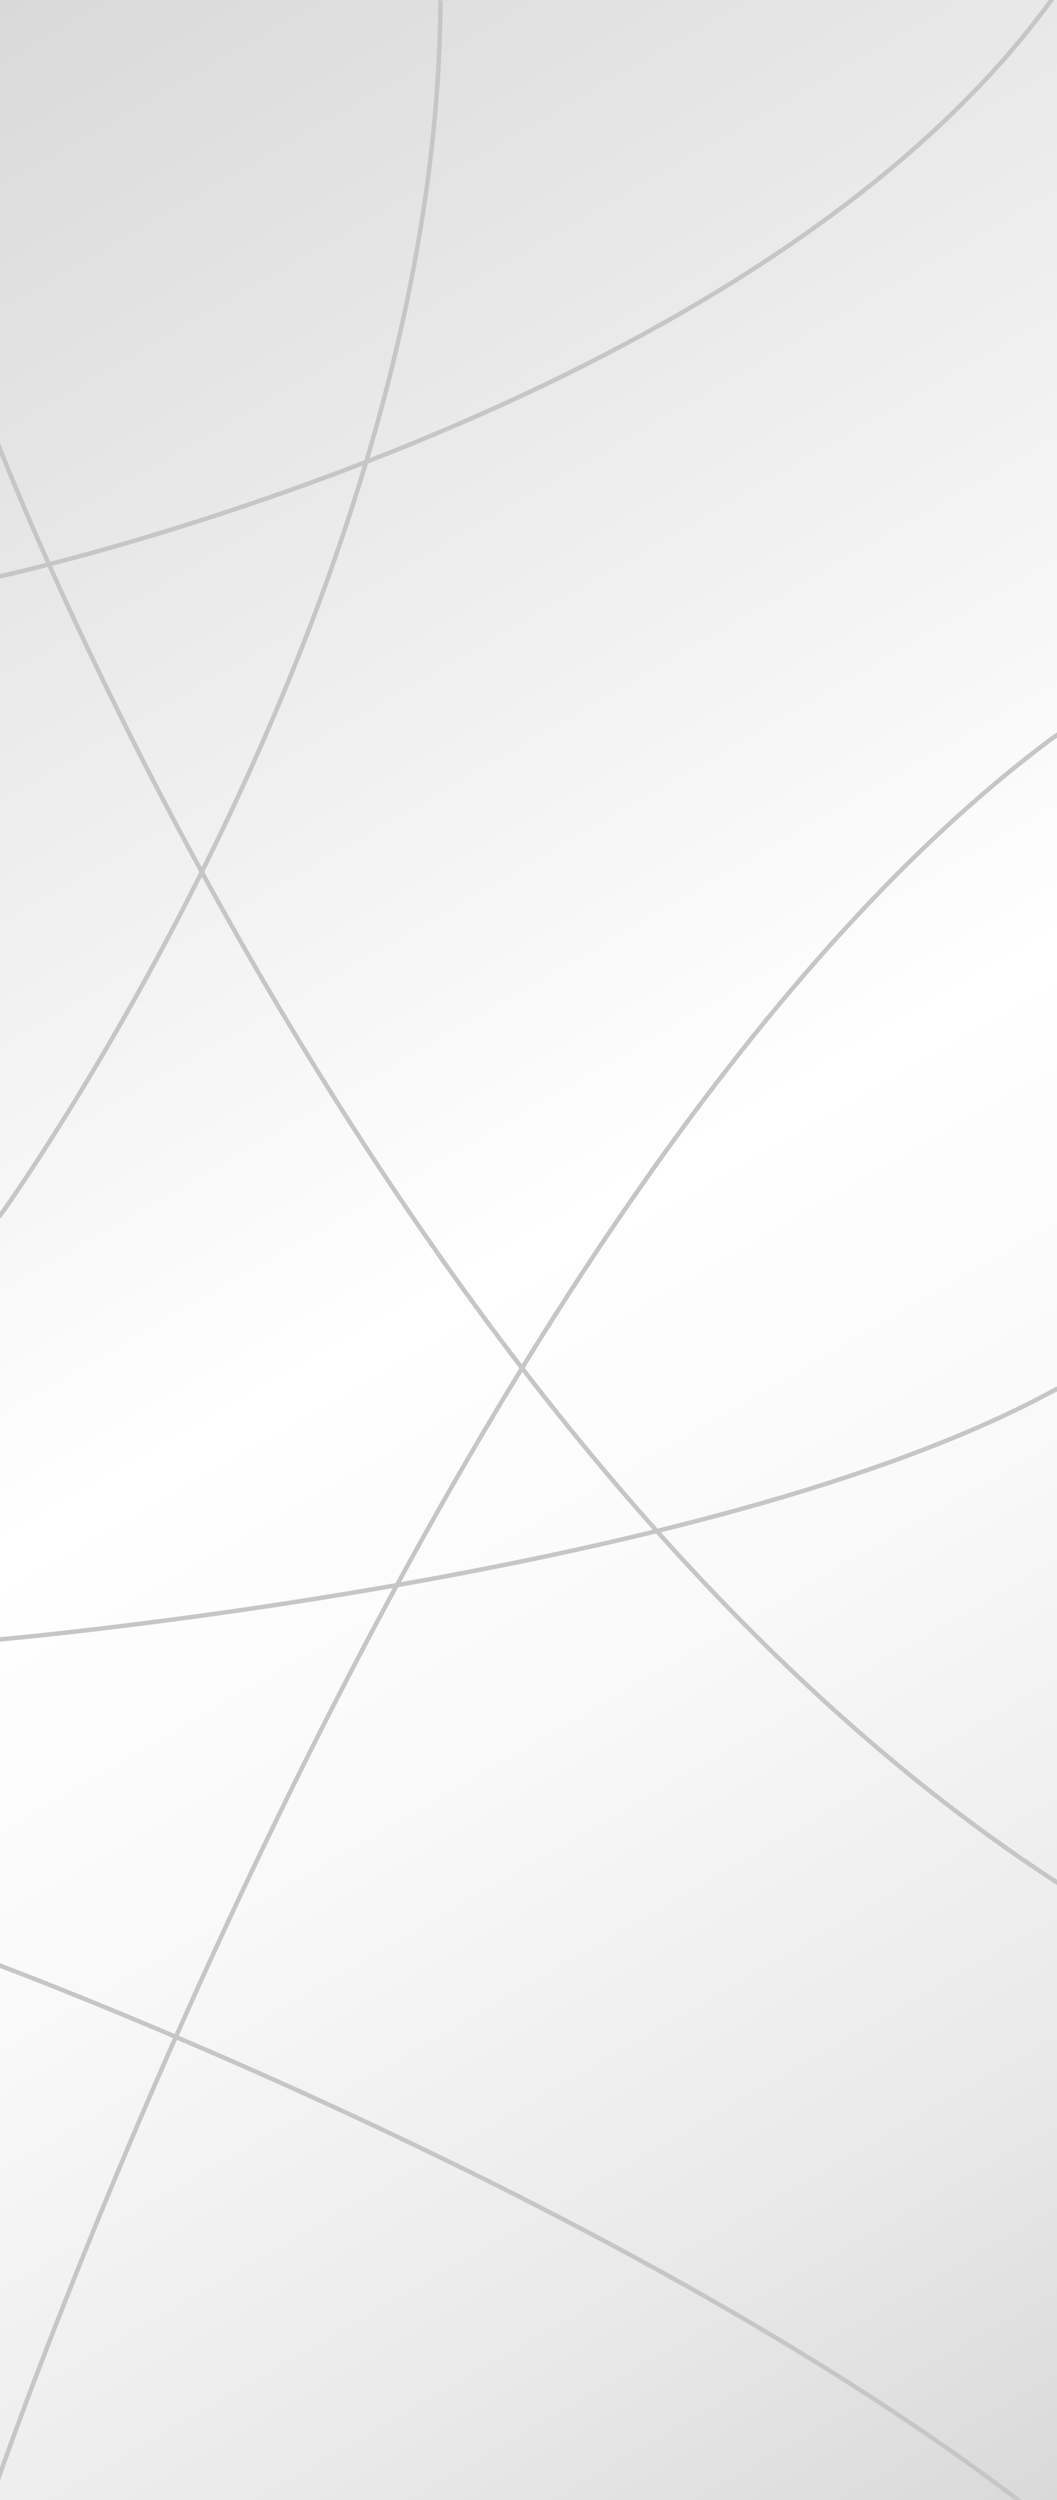 <?xml version="1.0" encoding="iso-8859-1"?>
<!-- Generator: Adobe Illustrator 28.0.0, SVG Export Plug-In . SVG Version: 6.00 Build 0)  -->
<svg version="1.1" xmlns="http://www.w3.org/2000/svg" xmlns:xlink="http://www.w3.org/1999/xlink" x="0px" y="0px"
	 viewBox="0 0 236.41 558.992" style="enable-background:new 0 0 236.41 558.992;" xml:space="preserve">
<rect x="0" y="0" width="236.41" height="558.992" fill="#333333" stroke="none"/>
<g id="Ebene_1">
	<g>
		<linearGradient id="SVGID_1_" gradientUnits="userSpaceOnUse" x1="-32.372" y1="18.69" x2="268.781" y2="540.303">
			<stop  offset="0" style="stop-color:#D9D9D9"/>
			<stop  offset="0.5" style="stop-color:#FFFFFF"/>
			<stop  offset="0.654" style="stop-color:#F9F9F9"/>
			<stop  offset="0.858" style="stop-color:#E9E9E9"/>
			<stop  offset="1" style="stop-color:#D9D9D9"/>
		</linearGradient>
		<rect x="0" style="fill:url(#SVGID_1_);" width="236.41" height="558.992"/>
	</g>
</g>
<g id="Ebene_3">
	<path style="fill:none;stroke:#C6C6C6;stroke-miterlimit:10;" d="M-1.271,129.147c0,0,168.71-36.225,236.375-129.048l0.65-0.998"/>
	<path style="fill:none;stroke:#C6C6C6;stroke-miterlimit:10;" d="M-0.171,272.066c0,0,98.047-135.614,98.68-271.968"/>
	<path style="fill:none;stroke:#C6C6C6;stroke-miterlimit:10;" d="M239.23,422.705l-4.127-2.662
		C84.597,321.459-0.368,99.436-0.368,99.436l-0.507-1.631"/>
	<path style="fill:none;stroke:#C6C6C6;stroke-miterlimit:10;" d="M-1.163,366.658c0,0,159.116-13.831,236.267-55.442l2.133-1.077"
		/>
	<path style="fill:none;stroke:#C6C6C6;stroke-miterlimit:10;" d="M-0.893,555.661c0,0,99.402-288.616,235.996-390.401l2.551-1.761"
		/>
	<path style="fill:none;stroke:#C6C6C6;stroke-miterlimit:10;" d="M-0.893,439.155c0,0,146.83,54.507,235.996,125.564"/>
	<path style="fill:none;stroke:#C6C6C6;stroke-linejoin:round;stroke-miterlimit:10;" d="M11.24,344.861"/>
</g>
</svg>
